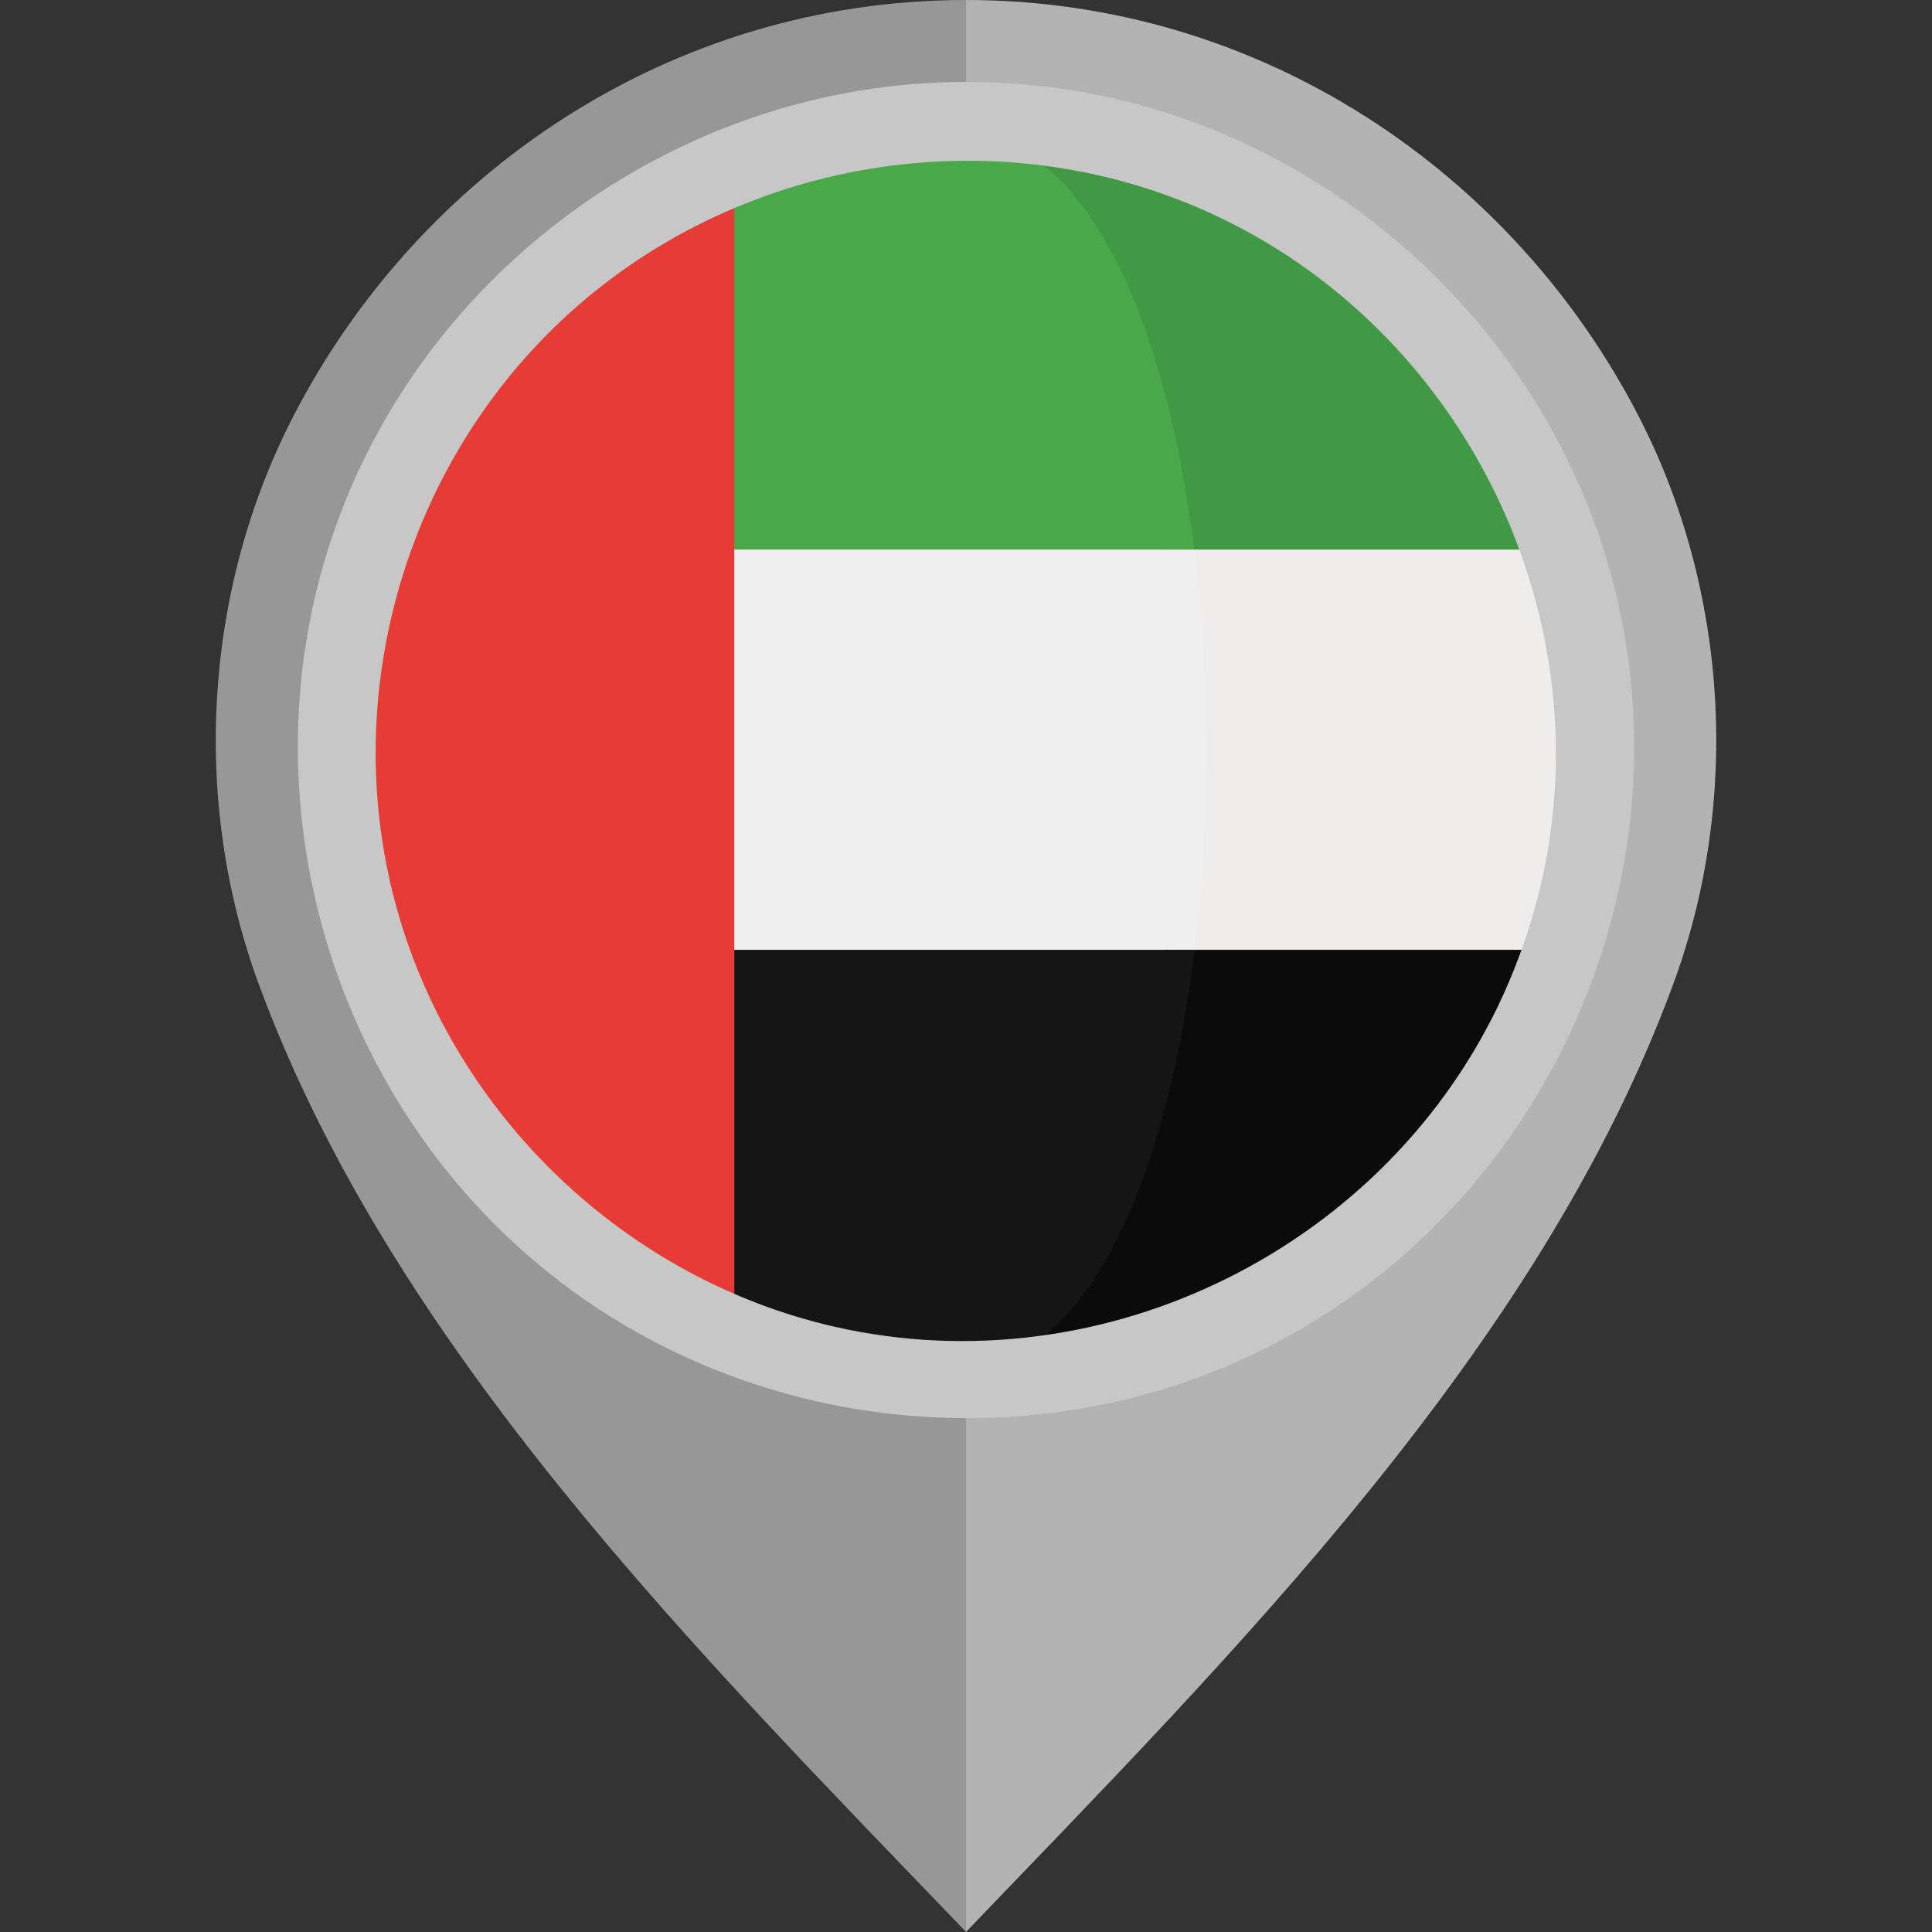 <svg width="512" height="512" viewBox="0 0 512 512" fill="none" xmlns="http://www.w3.org/2000/svg">
<rect x="0" y="0" width="512" height="512" fill="#333333" stroke="none"/>
<path d="M434.439 110.654C401.179 45.876 334.359 0.003 255.98 0V101.329C311.458 101.333 356.573 145 356.575 200.48C356.575 255.285 311.084 302.528 255.98 302.531V512C326.626 438.383 407.933 357.458 443.509 260.572C461.298 212.121 457.979 156.5 434.439 110.654Z" fill="#B3B3B3"/>
<path d="M68.492 260.572C104.067 357.458 185.374 438.383 256.02 512V302.531C200.917 302.528 155.425 255.285 155.425 200.48C155.427 145.002 200.542 101.333 256.02 101.329V0C177.641 0.003 110.821 45.876 77.56 110.654C54.021 156.5 50.702 212.121 68.492 260.572Z" fill="#979797"/>
<g clip-path="url(#clip0_2290_2641)">
<path d="M256.007 358.999C344.369 358.999 416 287.368 416 199.006C416 110.644 344.369 39.013 256.007 39.013C167.645 39.013 96.014 110.644 96.014 199.006C96.014 287.368 167.645 358.999 256.007 358.999Z" fill="white"/>
<path d="M406.855 145.653H308.273C312.556 179.832 312.581 217.491 308.357 251.713H407.065C412.827 235.203 415.995 217.474 415.995 199.001C415.998 180.286 412.756 162.339 406.855 145.653Z" fill="#EFECEC"/>
<path d="M308.274 145.653H406.853C406.838 145.602 406.823 145.56 406.803 145.514C386.327 87.776 333.653 45.296 270.366 39.657C294.859 53.081 302.014 95.615 308.274 145.653Z" fill="#429945"/>
<path d="M270.371 358.336C333.771 352.687 386.518 310.06 406.916 252.168C406.969 252.013 407.014 251.862 407.07 251.713H308.359C302.147 302.022 294.962 344.855 270.371 358.336Z" fill="#0B0B0B"/>
<path d="M96 199.001C96 217.476 99.173 235.203 104.93 251.712H316.592C320.822 217.488 320.791 179.831 316.514 145.652H105.143C99.241 162.339 96 180.286 96 199.001Z" fill="#EFEFEF"/>
<path d="M105.193 145.514C105.178 145.56 105.163 145.603 105.143 145.653H316.514C310.249 95.615 294.859 53.082 270.369 39.657C265.632 39.238 260.842 39.001 255.997 39.001C186.394 39 127.205 83.452 105.193 145.514Z" fill="#49A948"/>
<path d="M316.593 251.712H104.931C104.984 251.861 105.034 252.013 105.085 252.167C127.009 314.387 186.283 358.997 255.997 358.997C260.843 358.997 265.633 358.759 270.369 358.335C294.963 344.855 310.38 302.022 316.593 251.712Z" fill="#151515"/>
<path d="M96 199.001C96 265.602 136.711 322.687 194.6 346.77V51.227C136.711 75.305 96 132.39 96 199.001Z" fill="#E73B36"/>
</g>
<path d="M255.929 21.706C182.184 21.706 114.478 69.259 89.319 138.513C63.976 208.286 86.177 288.348 143.293 335.583C200.529 382.921 283.662 389.208 347.271 350.731C410.897 312.242 444.499 236.05 429.542 163.158C414.889 91.77 355.517 35.12 283.472 23.842C274.361 22.416 265.141 21.706 255.929 21.706ZM398.59 263.184C368.349 330.194 292.858 367.986 221.111 351.583C165.896 338.962 120.727 295.819 105.333 241.388C89.584 185.73 106.661 124.584 148.75 84.963C194.284 42.096 262.922 30.392 320.071 56.164C388.299 86.931 426.042 164.308 407.722 237.009C405.459 245.986 402.37 254.739 398.59 263.184C400.132 259.739 396.502 267.811 398.59 263.184Z" fill="#C7C7C7"/>
<defs>
<clipPath id="clip0_2290_2641">
<rect width="320" height="320" fill="white" transform="translate(96 39)"/>
</clipPath>
</defs>
</svg>
